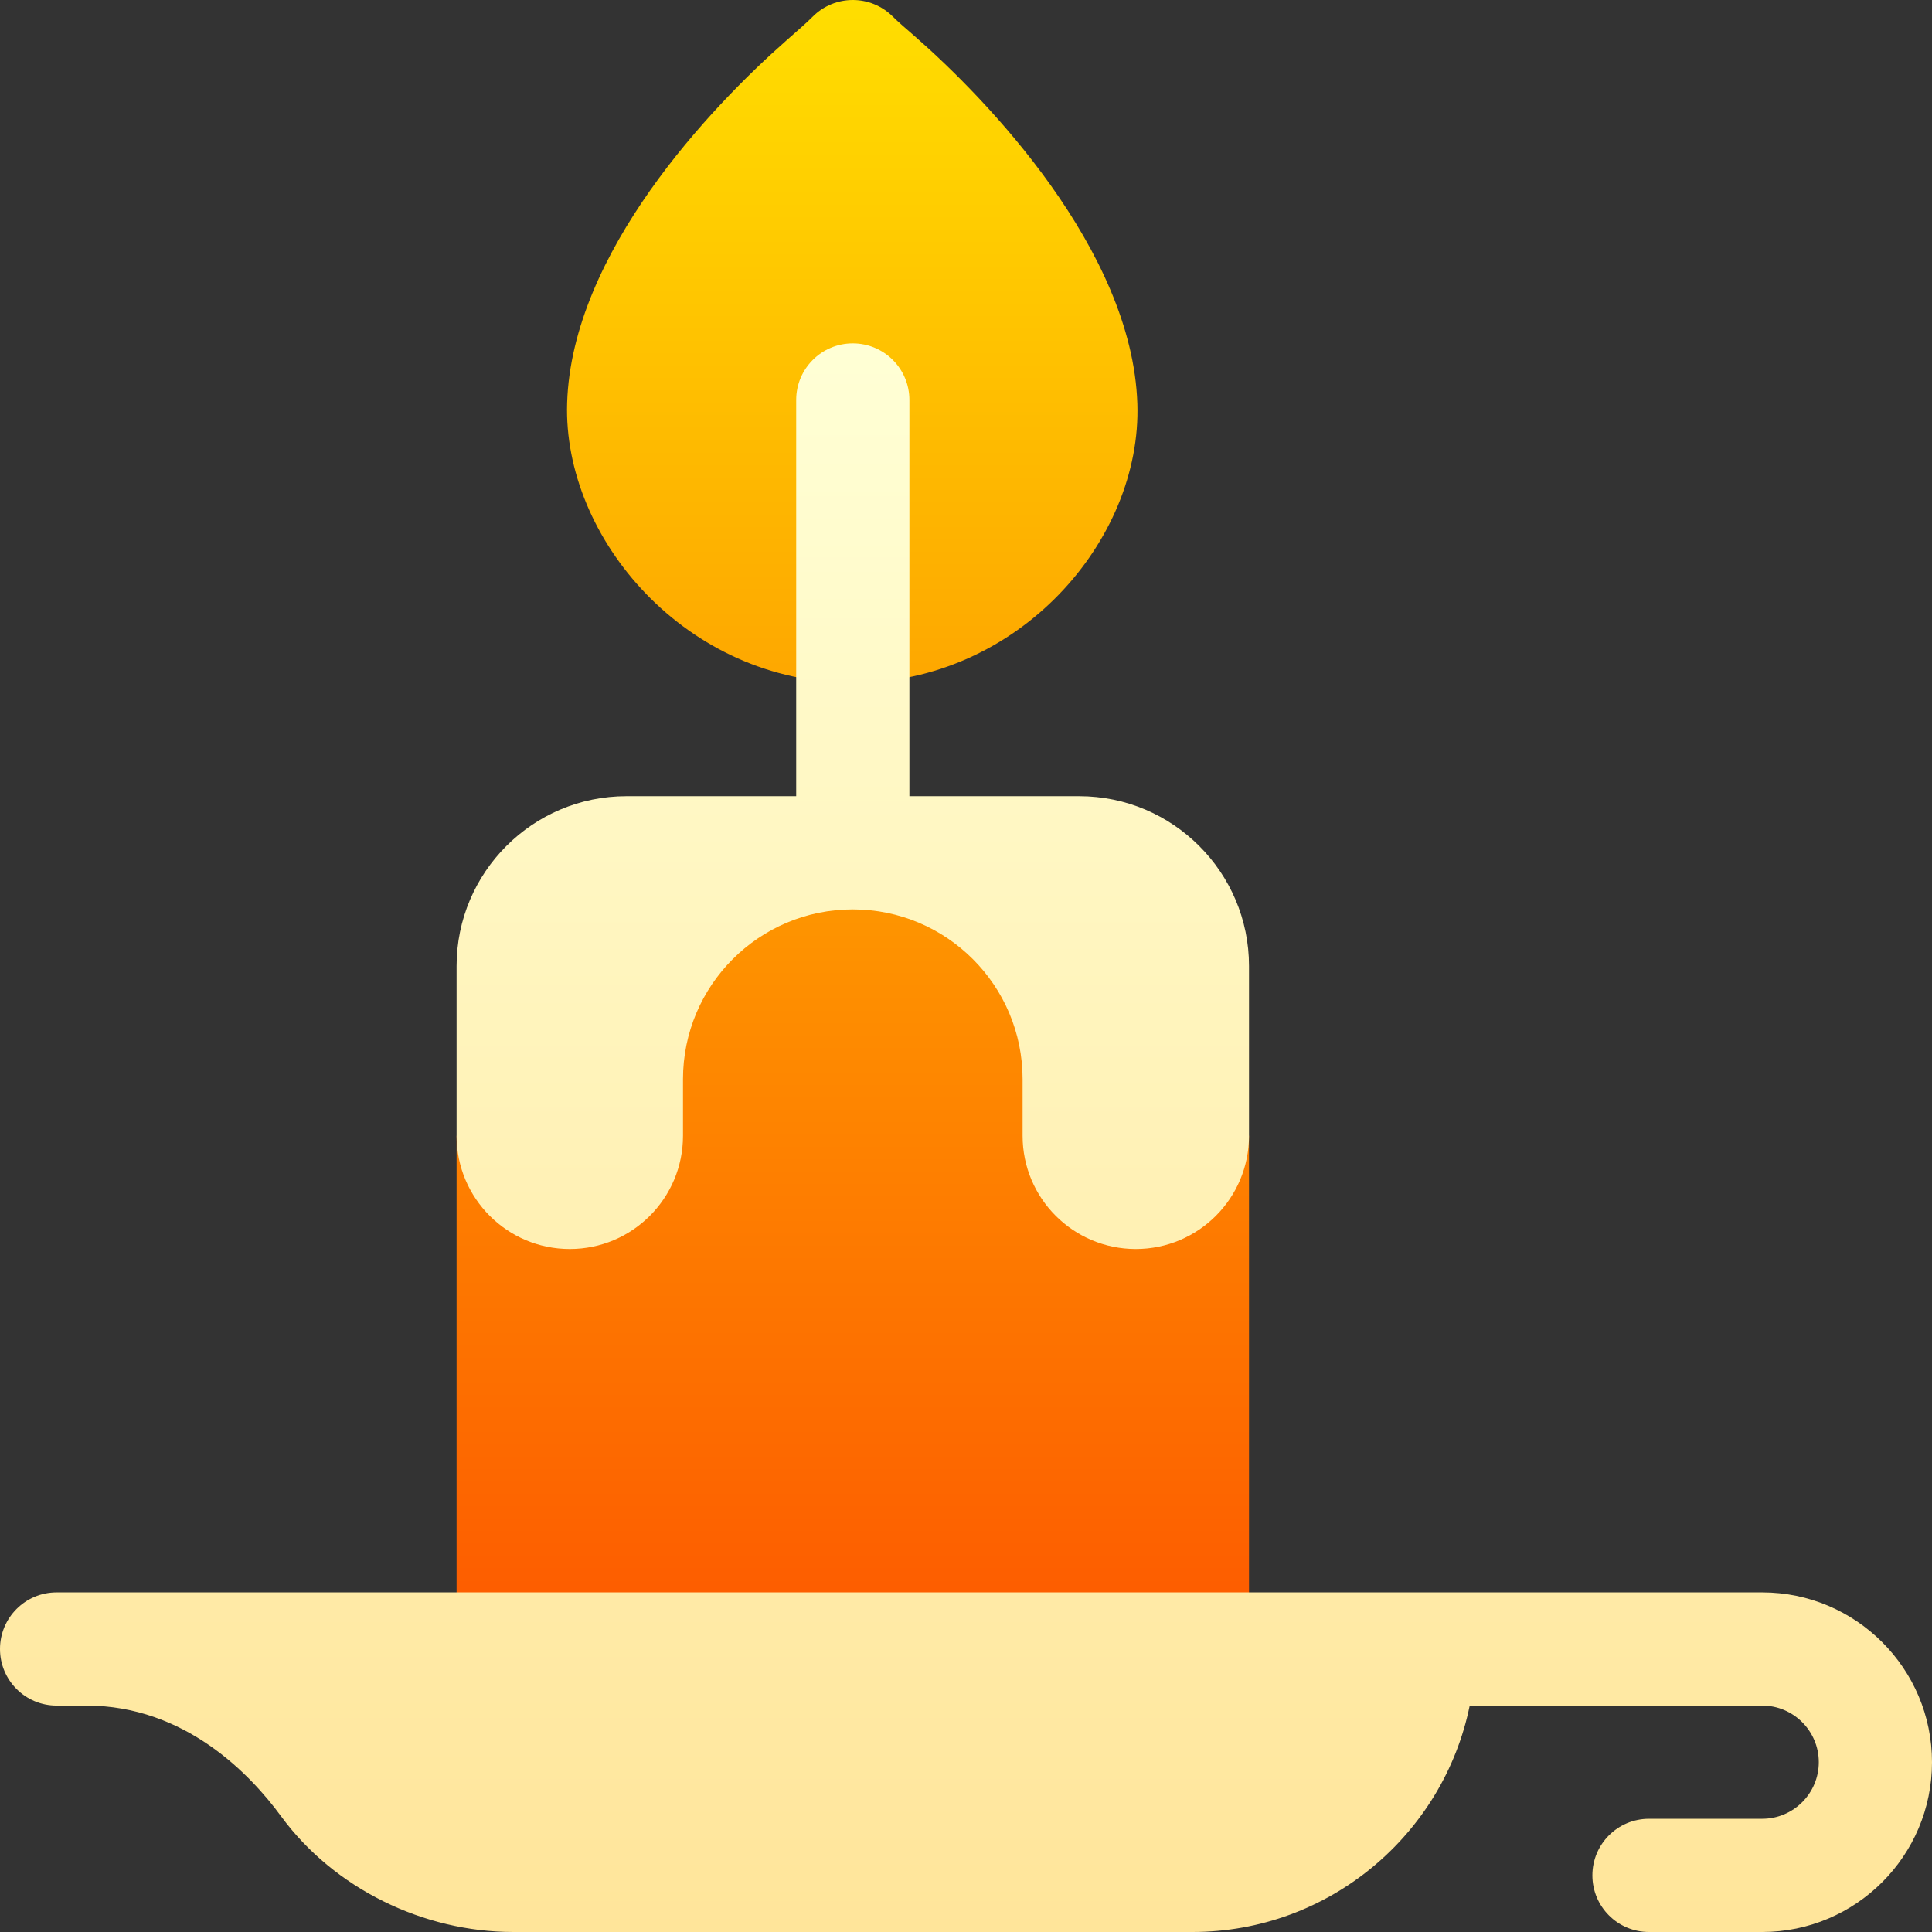 <svg id="Capa_1" enable-background="new 0 0 512 512" height="512" viewBox="0 0 512 512" width="512" xmlns="http://www.w3.org/2000/svg" xmlns:xlink="http://www.w3.org/1999/xlink"><rect x="0" y="0" width="512" height="512" fill="#333333" stroke="none"/><linearGradient id="SVGID_1_" gradientUnits="userSpaceOnUse" x1="226" x2="226" y1="437" y2="0"><stop offset="0" stop-color="#fd5900"/><stop offset="1" stop-color="#ffde00"/></linearGradient><linearGradient id="SVGID_2_" gradientUnits="userSpaceOnUse" x1="256" x2="256" y1="512" y2="91"><stop offset="0" stop-color="#ffe59a"/><stop offset="1" stop-color="#ffffd5"/></linearGradient><g><g><g><path d="m226 180.956c43.853 0 76.637-37.726 75.41-74.004-1.348-40.825-40.166-80.878-58.799-97.182-2.637-2.285-4.717-4.087-6.006-5.376-5.859-5.859-15.352-5.859-21.211 0-1.611 1.626-4.102 3.779-7.09 6.416-19.834 17.461-56.748 56.137-58.008 95.966-1.158 35.841 31.526 74.18 75.704 74.18zm0 45.044-105 75v136h210v-136z" fill="url(#SVGID_1_)"/></g></g><g><g><path d="m151 331c16.569 0 30-13.433 30-30v-15c0-24.853 20.147-45 45-45s45 20.147 45 45v15c0 16.567 13.431 30 30 30s30-13.433 30-30v-45c0-24.814-20.186-45-45-45h-45v-105c0-8.291-6.709-15-15-15s-15 6.709-15 15v105h-45c-24.814 0-45 20.186-45 45v45c0 16.567 13.431 30 30 30zm316 91h-452c-8.291 0-15 6.709-15 15s6.709 15 15 15h7.881c26.221 0 43.564 18.354 51.592 29.312 14.091 19.218 37.738 30.688 61.527 30.688h180c36.23 0 66.525-25.81 73.491-60h77.509c8.262 0 15 6.724 15 15s-6.738 15-15 15h-30c-8.291 0-15 6.709-15 15s6.709 15 15 15h30c24.814 0 45-20.186 45-45s-20.186-45-45-45z" fill="url(#SVGID_2_)"/></g></g></g></svg>